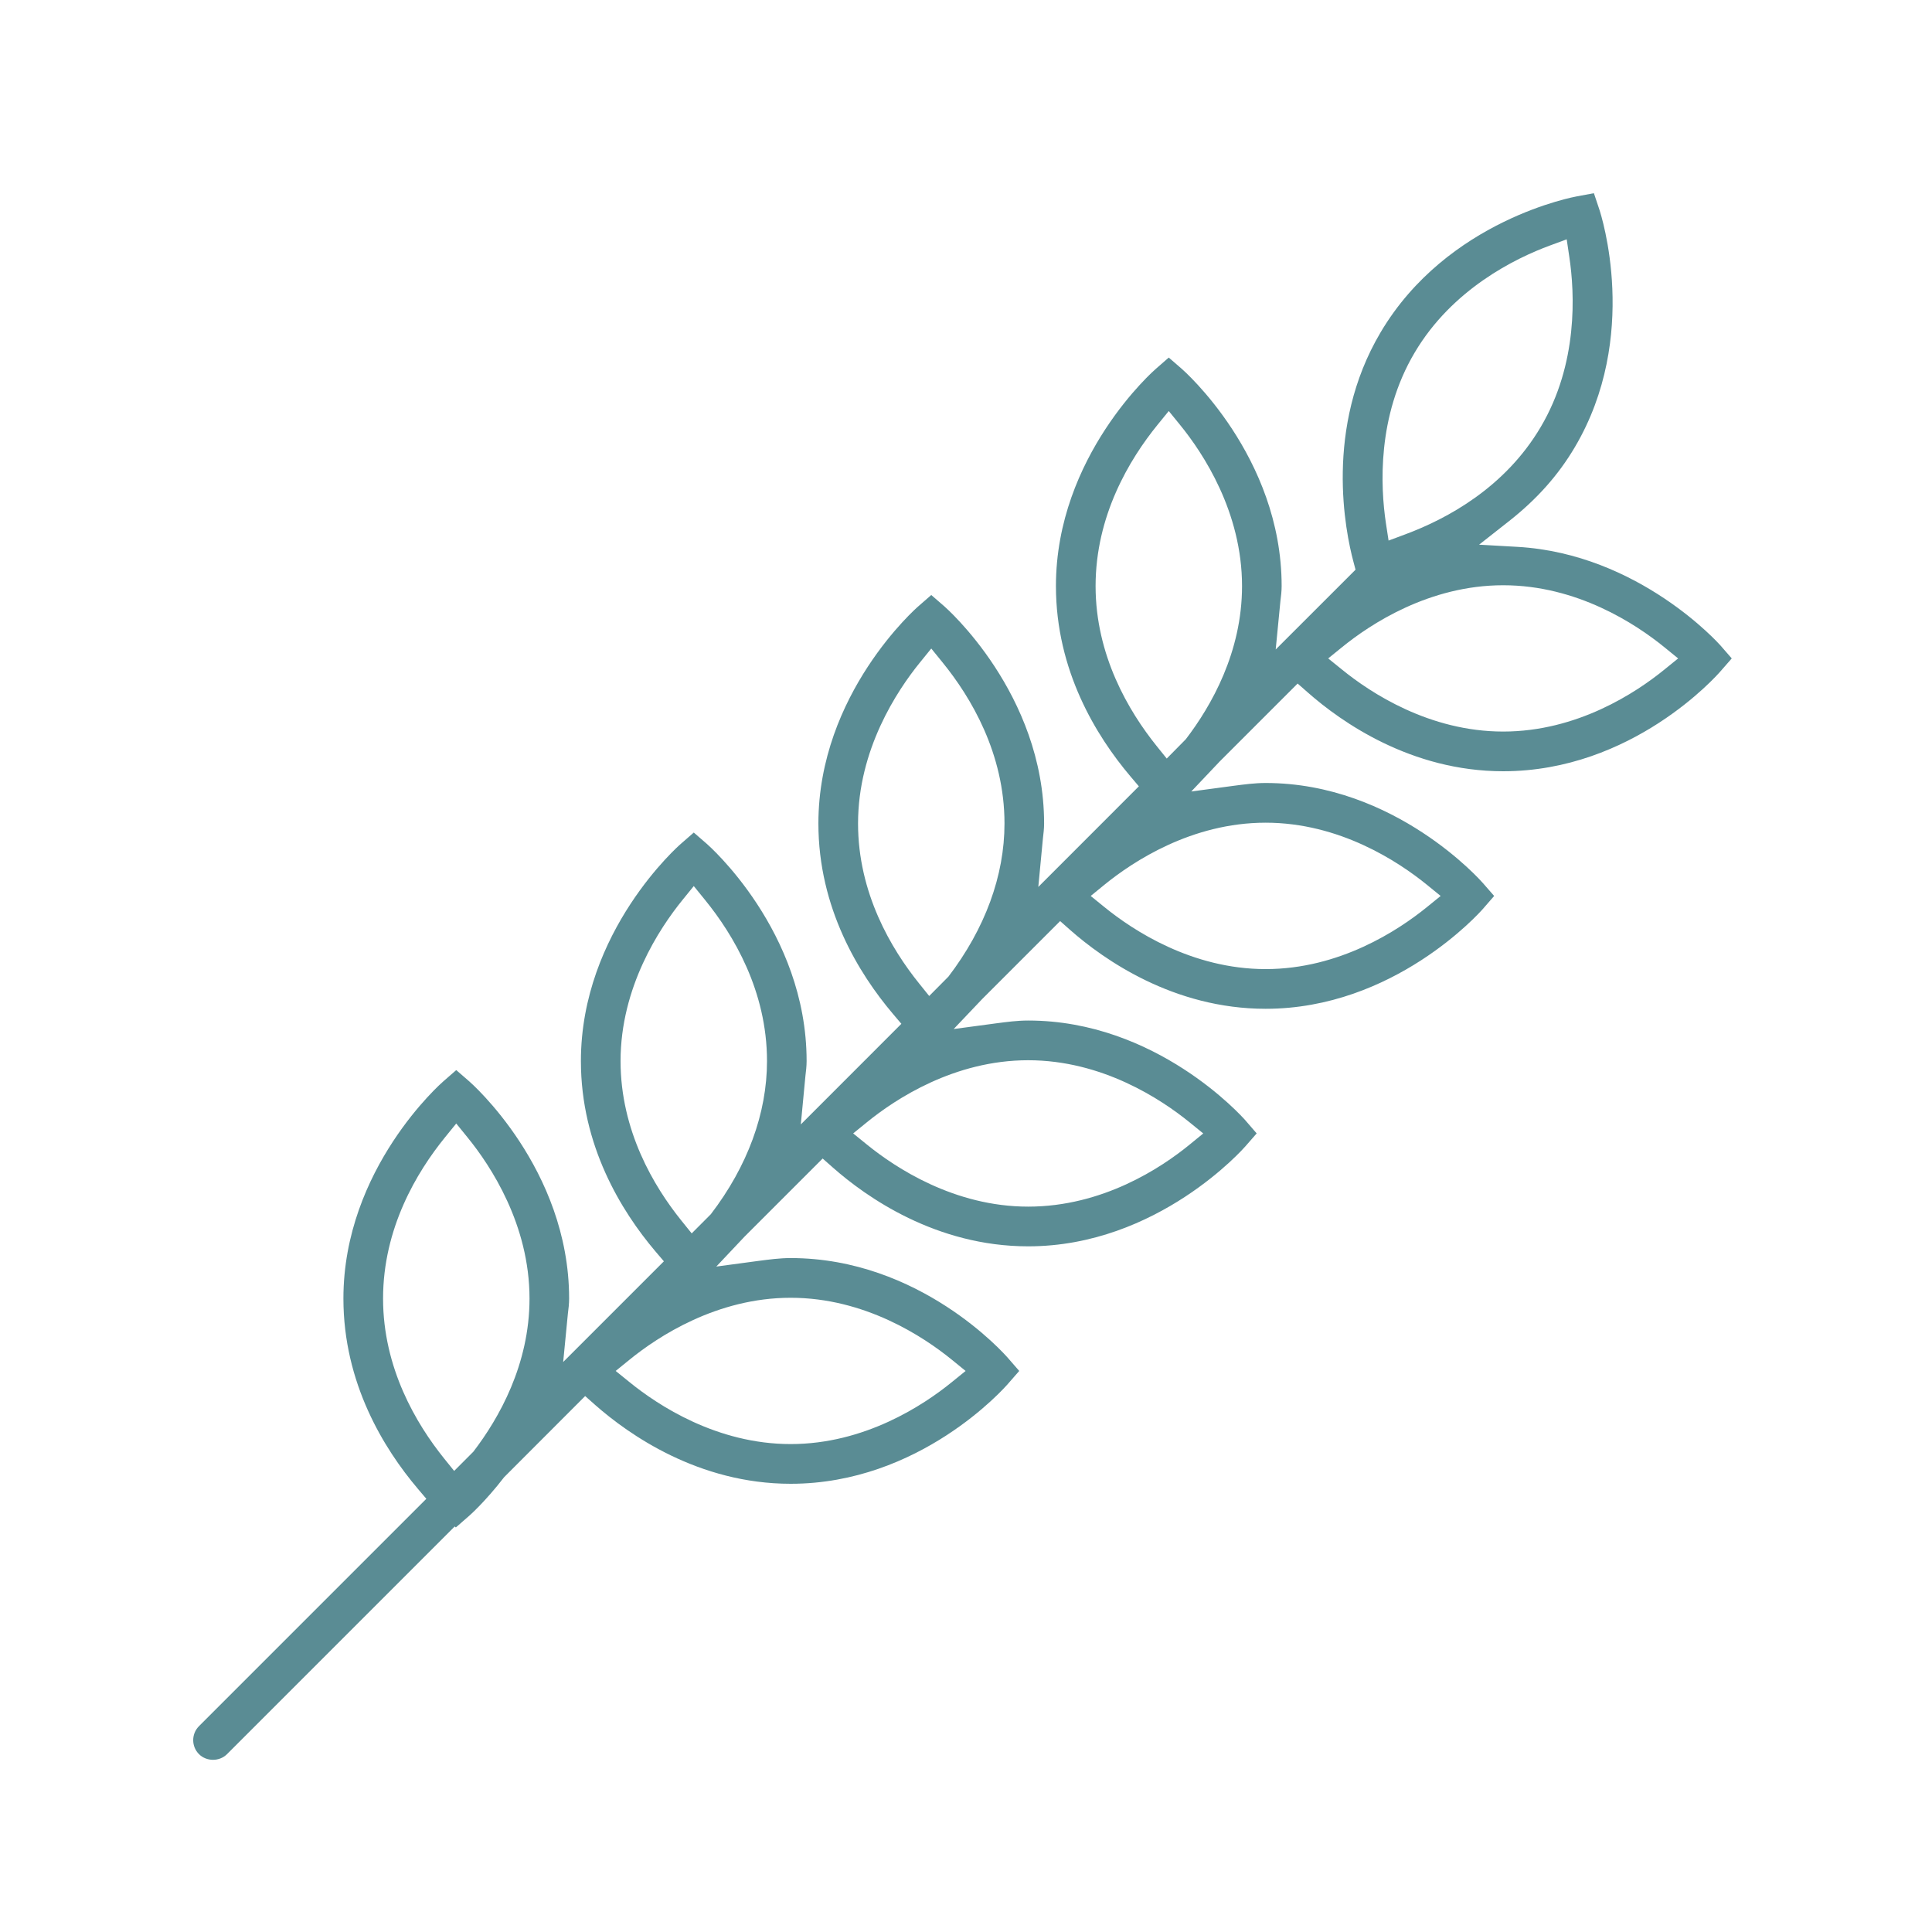 <?xml version="1.0" encoding="UTF-8"?>
<svg width="40px" height="40px" viewBox="0 0 40 40" version="1.1" xmlns="http://www.w3.org/2000/svg" xmlns:xlink="http://www.w3.org/1999/xlink">
    <!-- Generator: Sketch 63.1 (92452) - https://sketch.com -->
    <title>Allergènes / Gluten</title>
    <desc>Created with Sketch.</desc>
    <g id="Allergènes-/-Gluten" stroke="none" stroke-width="1" fill="none" fill-rule="evenodd">
        <path d="M34.458,13.864 C33.869,14.343 32.653,15.146 31.122,15.146 C29.592,15.146 28.375,14.343 27.786,13.864 L27.499,13.632 L27.786,13.399 C28.375,12.92 29.592,12.117 31.122,12.117 C32.653,12.117 33.869,12.92 34.458,13.399 L34.744,13.632 L34.458,13.864 Z M29.288,7.302 C30.067,5.983 31.378,5.345 32.09,5.083 L32.437,4.955 L32.491,5.319 C32.604,6.071 32.676,7.528 31.897,8.844 C31.16,10.092 29.966,10.739 29.095,11.063 L28.749,11.192 L28.693,10.827 C28.581,10.075 28.508,8.618 29.288,7.302 L29.288,7.302 Z M24.55,15.306 L24.156,15.705 L23.946,15.444 C23.37,14.727 22.683,13.571 22.683,12.134 C22.683,10.68 23.38,9.516 23.965,8.796 L24.198,8.51 L24.431,8.796 C24.911,9.385 25.715,10.602 25.715,12.134 C25.715,13.5 25.081,14.613 24.55,15.306 L24.55,15.306 Z M26.204,17.033 C27.734,17.033 28.951,17.838 29.541,18.317 L29.827,18.55 L29.541,18.782 C28.951,19.261 27.734,20.064 26.204,20.064 C24.674,20.064 23.457,19.261 22.868,18.782 L22.582,18.55 L22.867,18.317 C23.456,17.838 24.671,17.033 26.204,17.033 L26.204,17.033 Z M19.636,20.22 L19.238,20.621 L19.029,20.361 C18.452,19.645 17.765,18.49 17.765,17.05 C17.765,15.52 18.569,14.303 19.048,13.714 L19.281,13.427 L19.514,13.714 C20.1,14.434 20.797,15.598 20.797,17.05 C20.797,18.13 20.395,19.226 19.636,20.22 L19.636,20.22 Z M21.287,21.951 C22.819,21.951 24.037,22.756 24.627,23.235 L24.912,23.467 L24.627,23.7 C24.042,24.178 22.83,24.982 21.287,24.982 C19.757,24.982 18.54,24.177 17.95,23.698 L17.664,23.466 L17.951,23.233 C18.54,22.754 19.757,21.951 21.287,21.951 L21.287,21.951 Z M14.717,25.139 L14.321,25.536 L14.112,25.277 C13.535,24.562 12.848,23.407 12.848,21.968 C12.848,20.438 13.652,19.221 14.131,18.632 L14.364,18.345 L14.597,18.632 C15.183,19.352 15.88,20.516 15.88,21.968 C15.88,23.048 15.478,24.144 14.717,25.139 L14.717,25.139 Z M16.37,26.869 C17.901,26.869 19.117,27.672 19.706,28.151 L19.992,28.384 L19.706,28.616 C19.117,29.095 17.901,29.898 16.37,29.898 C14.84,29.898 13.623,29.095 13.034,28.616 L12.747,28.384 L13.034,28.151 C13.623,27.672 14.84,26.869 16.37,26.869 L16.37,26.869 Z M9.8,30.056 L9.403,30.454 L9.194,30.195 C8.618,29.479 7.931,28.324 7.931,26.885 C7.931,25.432 8.628,24.268 9.213,23.548 L9.446,23.261 L9.679,23.548 C10.159,24.137 10.963,25.354 10.963,26.885 C10.963,28.251 10.331,29.363 9.8,30.056 L9.8,30.056 Z M35.619,13.362 C35.602,13.343 33.936,11.465 31.415,11.322 L30.623,11.277 L31.246,10.787 C31.819,10.336 32.263,9.837 32.603,9.262 C33.964,6.964 33.148,4.444 33.113,4.338 L33,4 L32.65,4.065 C32.618,4.071 29.965,4.545 28.582,6.884 C27.412,8.86 27.856,11.014 28.021,11.628 L28.065,11.795 L26.412,13.447 L26.509,12.45 C26.522,12.346 26.535,12.243 26.535,12.134 C26.535,9.441 24.489,7.656 24.469,7.638 L24.198,7.403 L23.93,7.637 C23.907,7.656 21.862,9.44 21.862,12.134 C21.862,13.884 22.699,15.24 23.401,16.07 L23.579,16.28 L21.497,18.363 L21.592,17.363 C21.604,17.26 21.617,17.158 21.617,17.05 C21.617,14.356 19.572,12.572 19.552,12.554 L19.281,12.319 L19.013,12.553 C18.99,12.572 16.944,14.357 16.944,17.05 C16.944,18.801 17.782,20.157 18.484,20.987 L18.662,21.197 L16.58,23.28 L16.675,22.28 C16.687,22.177 16.7,22.076 16.7,21.968 C16.7,19.274 14.655,17.49 14.635,17.472 L14.364,17.237 L14.096,17.471 C14.073,17.49 12.027,19.275 12.027,21.968 C12.027,23.718 12.864,25.074 13.566,25.904 L13.745,26.114 L11.66,28.199 L11.757,27.202 C11.77,27.099 11.783,26.996 11.783,26.885 C11.783,24.193 9.737,22.408 9.717,22.39 L9.446,22.155 L9.178,22.389 C9.155,22.408 7.11,24.192 7.11,26.885 C7.11,28.636 7.947,29.992 8.649,30.821 L8.827,31.031 L4.12,35.738 C3.96,35.898 3.96,36.158 4.12,36.318 C4.276,36.474 4.544,36.474 4.7,36.318 L9.414,31.604 L9.438,31.624 L9.715,31.382 C9.72,31.378 10.042,31.096 10.438,30.583 L12.115,28.904 L12.326,29.091 C13.017,29.699 14.461,30.72 16.37,30.72 C19.044,30.72 20.793,28.738 20.866,28.654 L21.102,28.384 L20.867,28.114 C20.793,28.029 19.044,26.047 16.37,26.047 C16.14,26.047 15.924,26.077 15.708,26.105 L14.83,26.223 L15.417,25.601 L17.032,23.986 L17.244,24.173 C17.934,24.782 19.377,25.804 21.287,25.804 C23.975,25.804 25.765,23.756 25.783,23.735 L26.018,23.466 L25.784,23.195 C25.711,23.112 23.939,21.129 21.287,21.129 C21.056,21.129 20.84,21.159 20.625,21.187 L19.745,21.305 L20.336,20.683 L21.949,19.07 L22.16,19.257 C22.851,19.865 24.295,20.886 26.204,20.886 C28.856,20.886 30.628,18.903 30.702,18.818 L30.935,18.55 L30.701,18.282 C30.682,18.26 28.892,16.211 26.204,16.211 C25.974,16.211 25.759,16.241 25.543,16.269 L24.664,16.387 L25.253,15.765 L26.866,14.152 L27.078,14.338 C27.769,14.947 29.214,15.968 31.122,15.968 C33.796,15.968 35.545,13.986 35.618,13.902 L35.854,13.632 L35.619,13.362 Z" id="Fill-1" fill="#5A8C94"></path>
    </g>
</svg>